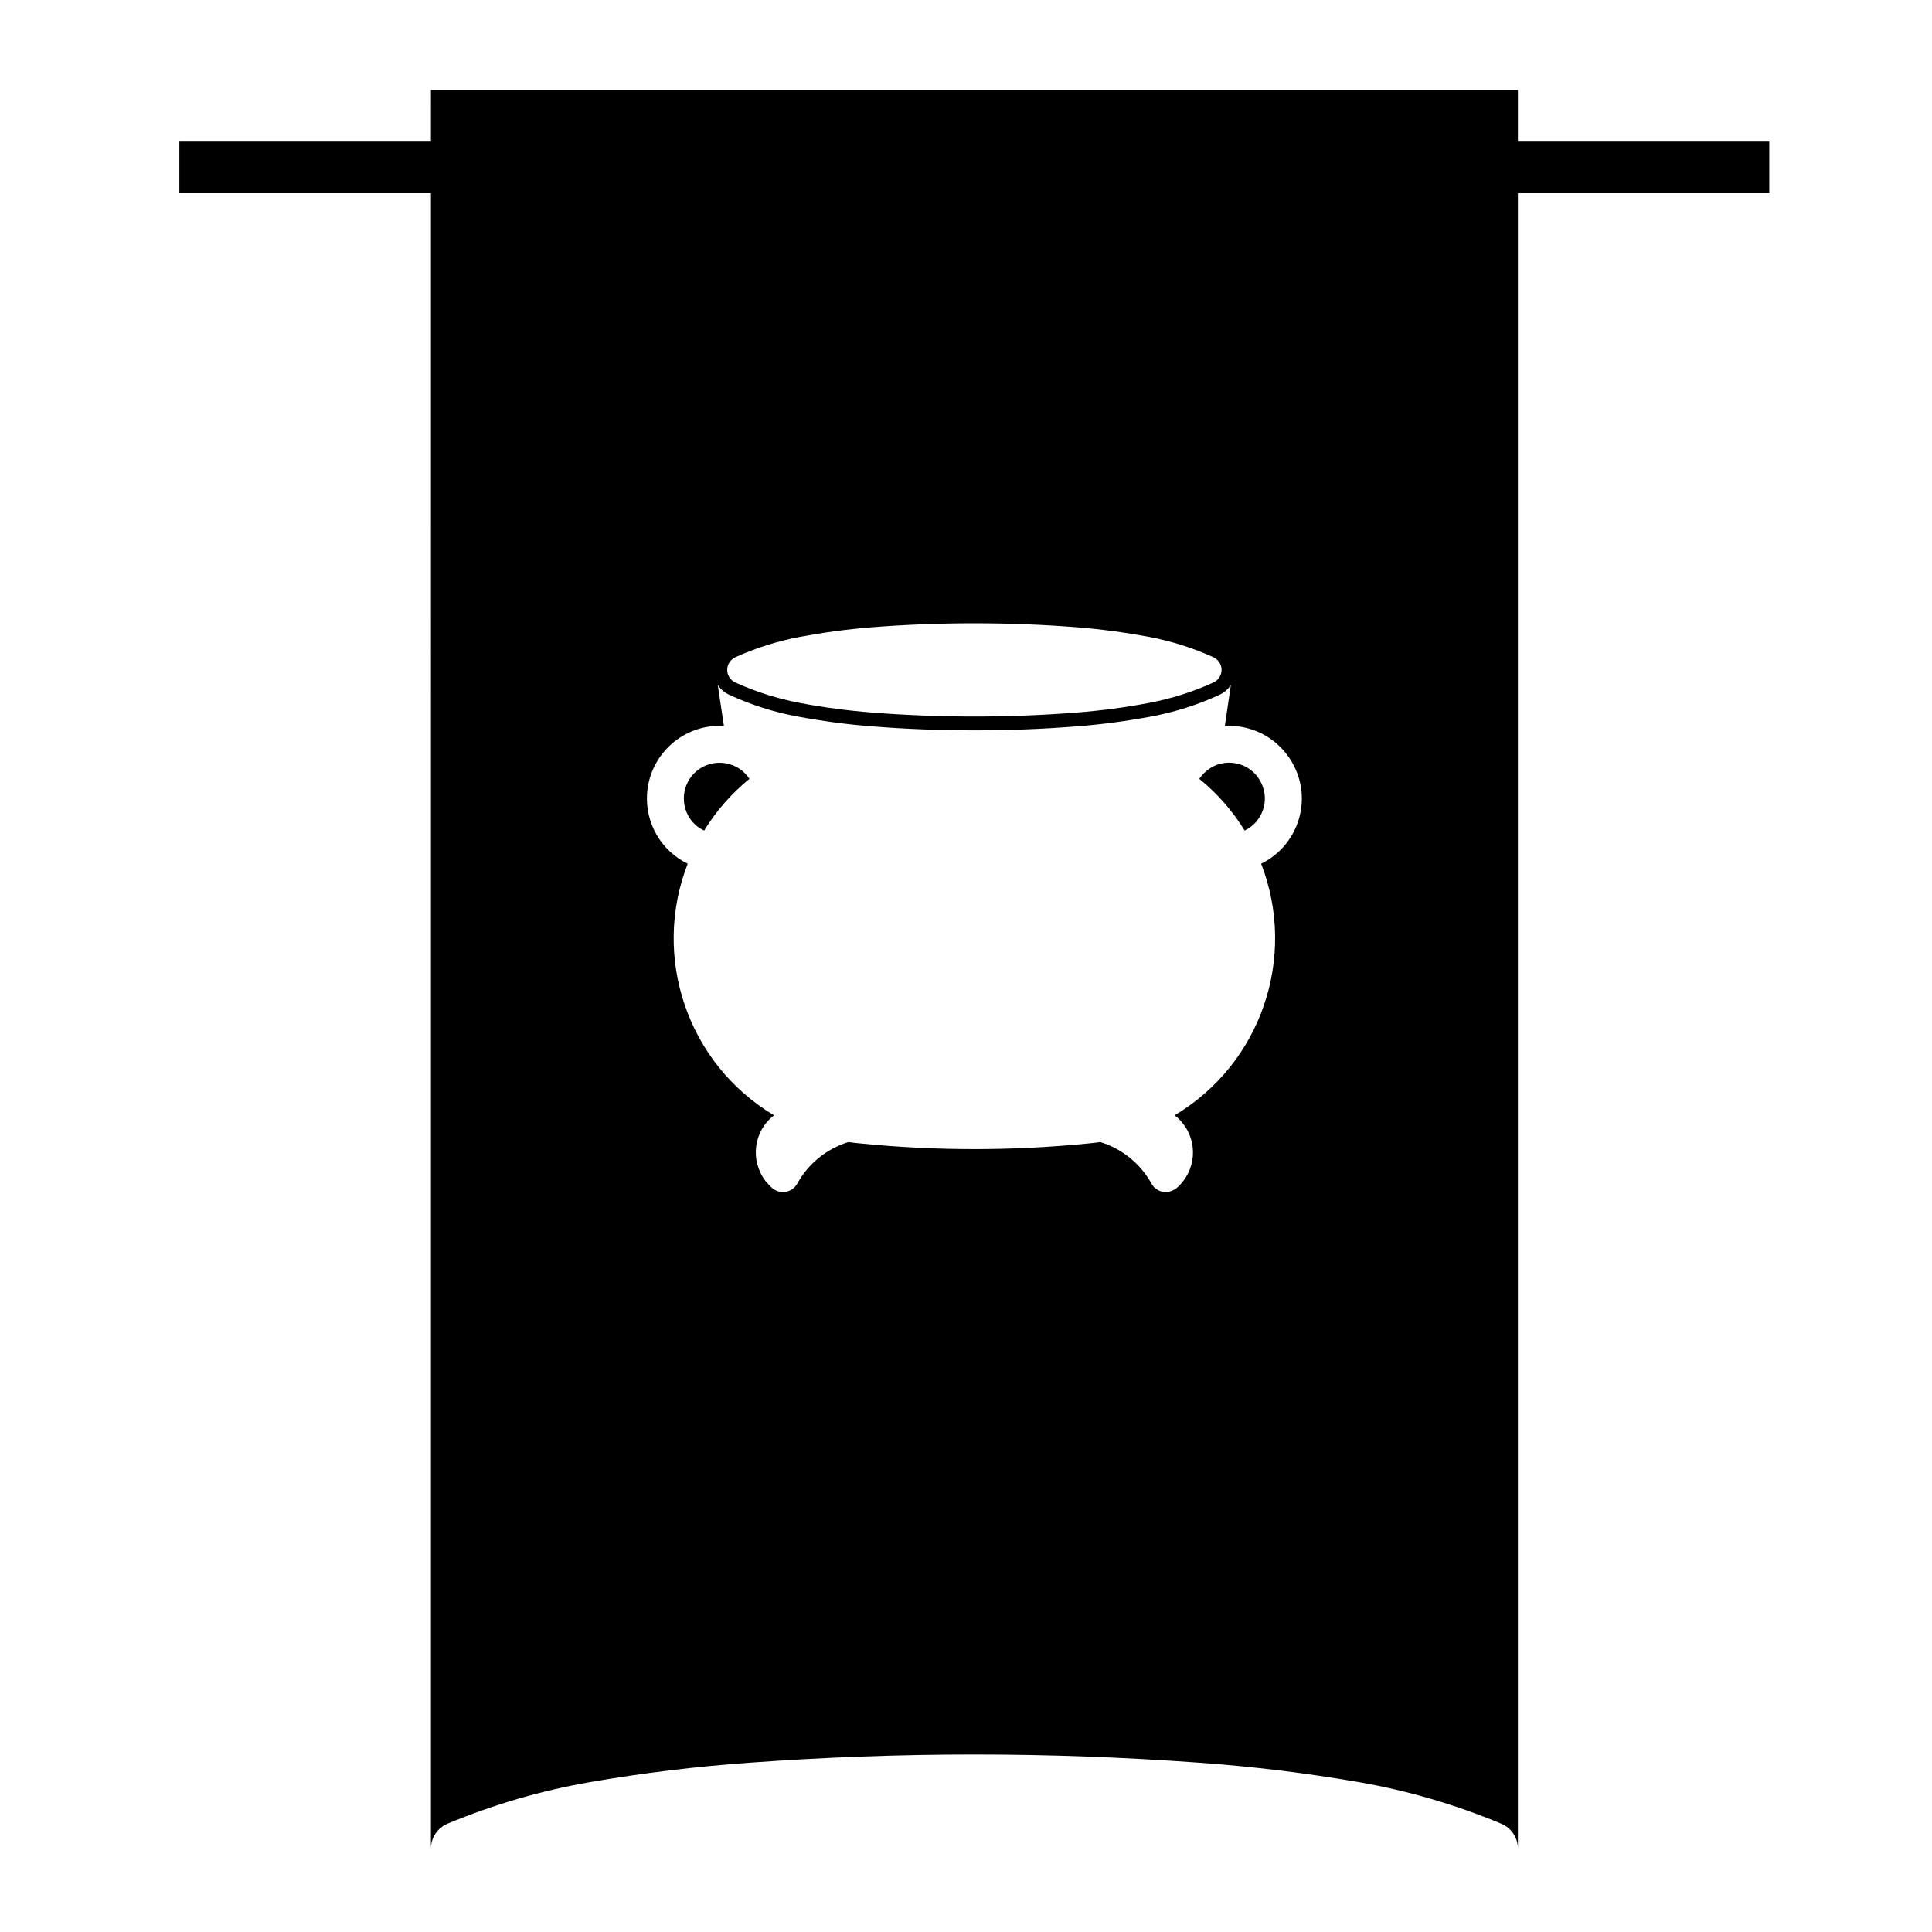 <?xml version="1.0" encoding="UTF-8"?>
<!-- Uploaded to: ICON Repo, www.svgrepo.com, Generator: ICON Repo Mixer Tools -->
<svg fill="#000000" width="800px" height="800px" version="1.1" viewBox="144 144 512 512" xmlns="http://www.w3.org/2000/svg">
 <path d="m612.88 181.52v13.68h-66.621v438.71c0-2.867-1.715-5.492-4.41-6.609-12.141-5.066-24.809-8.781-37.805-11.027-14.012-2.422-28.164-4.137-42.352-5.148-19.789-1.43-39.625-2.168-59.465-2.168-19.84 0-39.68 0.734-59.465 2.168-14.238 1.012-28.371 2.727-42.379 5.148-12.977 2.246-25.645 5.965-37.797 11.027-2.676 1.125-4.387 3.742-4.387 6.609l0.004-438.71h-66.672v-13.68h66.668l0.004-13.648h288.06v13.648zm-283.42 166.18c-4.359 2.867-5.543 8.777-2.672 13.141 0.953 1.406 2.246 2.562 3.824 3.266 3.16-5.18 7.266-9.848 11.996-13.707-2.879-4.387-8.762-5.566-13.148-2.699zm7.258-26.176c0 1.438 0.848 2.731 2.168 3.352 5.438 2.473 11.145 4.277 17.055 5.402 6.367 1.211 12.781 2.055 19.25 2.559 8.977 0.707 18.012 1.047 27.043 1.047 8.977 0 18.043-0.344 27.016-1.047 6.445-0.504 12.918-1.352 19.277-2.559 5.883-1.129 11.602-2.926 17.035-5.402 1.32-0.621 2.168-1.914 2.168-3.352 0-1.43-0.848-2.727-2.168-3.352-5.43-2.469-11.148-4.277-17.035-5.394-6.359-1.184-12.832-2.055-19.277-2.562-8.973-0.707-18.035-1.043-27.016-1.043-9.035 0-18.066 0.336-27.043 1.043-6.469 0.508-12.887 1.375-19.25 2.562-5.91 1.125-11.617 2.926-17.055 5.394-1.32 0.629-2.168 1.922-2.168 3.352zm141.53 29.973c-2.223-4.727-7.879-6.699-12.617-4.449-1.516 0.789-2.816 1.914-3.797 3.352 4.762 3.859 8.816 8.523 12.016 13.707 4.703-2.246 6.699-7.938 4.398-12.609zm-45.418 95.488c0.953-0.09 1.828-0.195 2.754-0.332 5.793 1.777 10.637 5.738 13.566 11 1.18 2.144 3.769 2.875 5.906 1.688 0.227-0.105 0.504-0.281 0.711-0.441 5.234-4.484 5.883-12.277 1.426-17.504-0.559-0.684-1.168-1.301-1.91-1.828 22.91-13.648 32.562-41.863 22.938-66.676 9.539-4.672 13.504-16.207 8.805-25.719-3.406-6.977-10.664-11.254-18.43-10.777l1.602-10.891c-0.754 1.184-1.859 2.109-3.129 2.672-5.707 2.621-11.68 4.527-17.871 5.688-6.473 1.203-13.059 2.109-19.637 2.613-9.125 0.734-18.211 1.074-27.328 1.074-9.117 0-18.234-0.336-27.328-1.074-6.609-0.504-13.164-1.406-19.637-2.613-6.191-1.152-12.219-3.066-17.906-5.688-1.293-0.559-2.359-1.484-3.148-2.672l1.633 10.891c-10.609-0.648-19.73 7.457-20.375 18.066-0.453 7.766 3.769 15.023 10.777 18.43-9.648 24.816 0 53.027 22.883 66.676-5.461 4.188-6.418 11.98-2.254 17.418 0.559 0.672 1.152 1.32 1.828 1.914 1.828 1.516 4.555 1.289 6.074-0.508 0.203-0.23 0.367-0.457 0.516-0.734 2.891-5.262 7.766-9.219 13.539-11 0.953 0.137 1.855 0.246 2.816 0.332 20.309 2.051 40.855 2.051 61.18-0.004z"/>
</svg>